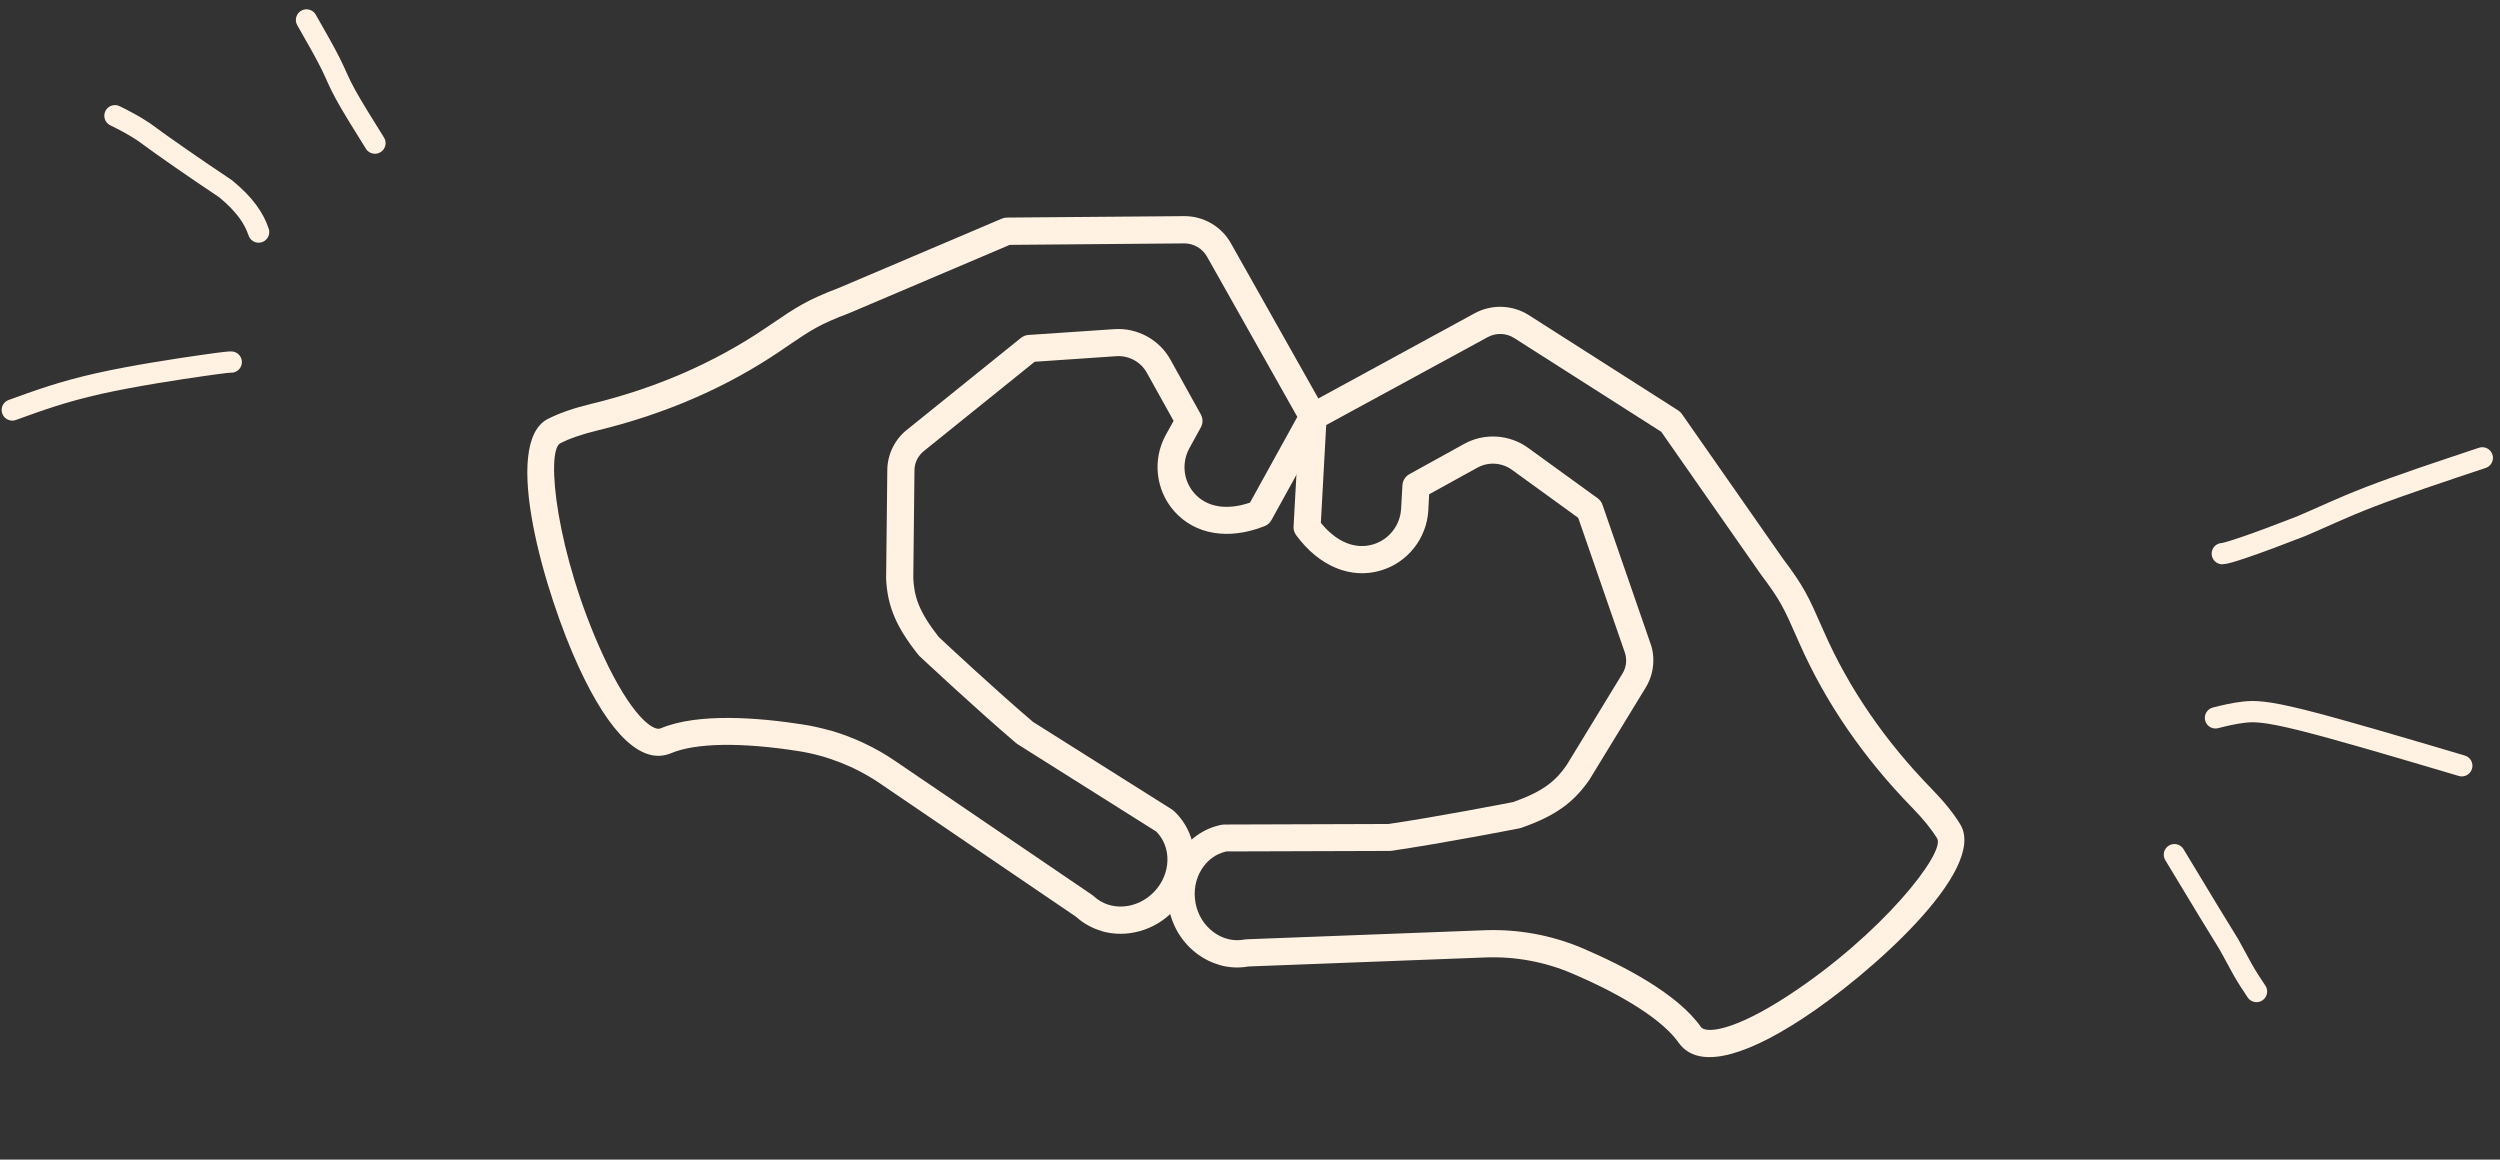 <?xml version="1.0" encoding="UTF-8"?> <svg xmlns="http://www.w3.org/2000/svg" width="235" height="109" viewBox="0 0 235 109" fill="none"><rect x="0" y="0" width="235" height="109" fill="#333333" stroke="none"/><g clip-path="url(#clip0_3453_128)"><path d="M103.563 87.518C102.686 87.266 101.857 86.819 101.149 86.177L82.696 73.628C80.409 72.072 77.76 71.024 75.033 70.6C69.635 69.756 65.391 69.832 63.077 70.801C60.378 71.932 57.38 69.144 54.41 62.723C51.266 55.935 47.039 41.643 51.51 39.373C52.58 38.831 53.938 38.358 55.546 37.971C61.629 36.502 67.146 34.1 71.951 30.847L72.406 30.538C74.944 28.814 75.802 28.233 78.922 27.035L94.163 20.556C94.318 20.492 94.481 20.453 94.654 20.452L111.296 20.317C113.114 20.299 114.812 21.276 115.706 22.87L124.537 38.542C124.757 38.929 124.76 39.397 124.54 39.787L119.518 48.885C119.378 49.147 119.148 49.347 118.872 49.455C115.501 50.796 112.317 50.263 110.365 48.041C108.629 46.068 108.311 43.192 109.586 40.882L110.318 39.56L107.803 35.039C107.234 34.013 106.108 33.402 104.934 33.482L97.258 34.005L86.944 42.317C86.323 42.778 85.967 43.467 85.96 44.192L85.849 54.376C85.935 56.055 86.347 57.475 88.252 59.886C88.87 60.466 93.579 64.861 97.1 67.857L110.161 76.089C110.228 76.13 110.291 76.184 110.355 76.238C112.928 78.653 112.927 82.84 110.37 85.559C108.535 87.514 105.865 88.193 103.559 87.531L103.563 87.518ZM77.99 68.644C80.17 69.27 82.257 70.243 84.128 71.521L102.66 84.122C102.714 84.159 102.766 84.203 102.819 84.247C104.366 85.698 106.92 85.496 108.514 83.803C110.085 82.139 110.15 79.632 108.692 78.171L95.668 69.964C95.619 69.935 95.566 69.892 95.519 69.856C91.714 66.62 86.499 61.735 86.442 61.682C86.396 61.64 86.353 61.592 86.316 61.545C84.249 58.945 83.428 57.019 83.295 54.426L83.407 44.164C83.426 42.645 84.164 41.202 85.38 40.299L95.967 31.764C96.172 31.6 96.424 31.499 96.68 31.486L104.75 30.94C106.899 30.795 108.973 31.915 110.02 33.806L112.874 38.949C113.088 39.334 113.09 39.802 112.872 40.185L111.803 42.13C111.051 43.497 111.232 45.196 112.264 46.363C113.418 47.68 115.313 47.994 117.499 47.247L121.949 39.187L113.466 24.134C113.028 23.353 112.196 22.87 111.301 22.879L94.917 23.017L79.889 29.407C79.889 29.407 79.863 29.421 79.848 29.424C76.988 30.516 76.317 30.971 73.833 32.66L73.384 32.97C68.327 36.403 62.524 38.924 56.146 40.467C54.723 40.813 53.551 41.211 52.664 41.669C51.276 42.37 52.281 52.076 56.726 61.675C59.278 67.192 61.37 68.778 62.092 68.468C65.61 66.989 71.289 67.454 75.428 68.095C76.29 68.228 77.149 68.417 77.993 68.659L77.99 68.644Z" fill="#FFF2E2"></path><path d="M114.618 90.701C113.914 90.499 113.239 90.169 112.618 89.724C111.2 88.699 110.23 87.168 109.882 85.421C109.537 83.667 109.849 81.879 110.771 80.396C111.71 78.881 113.155 77.857 114.839 77.528C114.922 77.516 115.004 77.504 115.083 77.505L130.521 77.455C135.089 76.781 141.412 75.553 142.25 75.391C145.144 74.359 146.247 73.373 147.258 71.93L152.519 63.304C152.898 62.686 152.961 61.913 152.701 61.241L148.352 48.676L142.123 44.162C141.177 43.473 139.898 43.393 138.871 43.962L134.341 46.46L134.261 47.969C134.118 50.597 132.327 52.874 129.803 53.624C126.969 54.472 123.988 53.228 121.841 50.309C121.665 50.072 121.576 49.78 121.596 49.483L122.165 39.108C122.19 38.669 122.442 38.267 122.827 38.053L138.614 29.45C140.216 28.579 142.169 28.643 143.714 29.626L157.741 38.574C157.881 38.664 158.006 38.78 158.102 38.922L167.584 52.5C169.601 55.173 170.013 56.118 171.25 58.927L171.472 59.429C173.812 64.734 177.217 69.69 181.592 74.169C182.754 75.359 183.655 76.481 184.269 77.499C186.856 81.795 175.69 91.668 169.422 95.76C163.499 99.628 159.479 100.401 157.791 98.01C156.345 95.955 152.786 93.645 147.762 91.498C145.232 90.412 142.431 89.896 139.66 89.999L117.36 90.848C116.435 91.014 115.5 90.962 114.609 90.706L114.618 90.701ZM115.223 80.048C114.283 80.267 113.479 80.864 112.942 81.731C112.364 82.666 112.169 83.797 112.387 84.917C112.605 86.037 113.219 87.005 114.113 87.65C114.977 88.272 115.996 88.507 116.979 88.315C117.047 88.305 117.114 88.296 117.18 88.293L139.574 87.442C142.716 87.323 145.899 87.913 148.777 89.142C152.634 90.789 157.687 93.412 159.884 96.532C160.327 97.17 162.939 96.942 168.036 93.621C176.897 87.842 182.897 80.148 182.092 78.816C181.575 77.962 180.795 76.997 179.772 75.948C175.179 71.249 171.602 66.042 169.136 60.449L168.914 59.947C167.703 57.196 167.377 56.455 165.531 54.012C165.52 54.001 165.511 53.984 165.506 53.975L156.156 40.587L142.34 31.779C141.587 31.296 140.625 31.264 139.84 31.694L124.663 39.954L124.16 49.148C125.616 50.94 127.383 51.677 129.067 51.175C130.56 50.734 131.617 49.383 131.703 47.831L131.828 45.616C131.854 45.177 132.104 44.781 132.489 44.568L137.637 41.722C139.525 40.682 141.879 40.826 143.625 42.089L150.176 46.833C150.39 46.988 150.546 47.199 150.633 47.447L155.095 60.346C155.631 61.708 155.49 63.33 154.702 64.621L149.393 73.313C147.864 75.507 146.144 76.711 143.015 77.812C142.959 77.832 142.897 77.85 142.836 77.861C142.766 77.877 135.747 79.25 130.805 79.975C130.744 79.987 130.685 79.991 130.622 79.987L115.227 80.035L115.223 80.048Z" fill="#FFF2E2"></path></g><path d="M208.895 52.043C209.319 52.043 211.872 51.194 216.259 49.483C218.31 48.622 220.008 47.773 222.793 46.699C225.578 45.625 229.398 44.351 233.335 43.039" stroke="#FFF2E2" stroke-width="2" stroke-linecap="round"></path><path d="M208.254 67.478C209.103 67.266 209.952 67.054 210.92 66.945C211.888 66.835 212.949 66.835 216.361 67.684C219.773 68.533 225.503 70.231 231.408 71.981" stroke="#FFF2E2" stroke-width="2" stroke-linecap="round"></path><path d="M204.395 80.34C206.941 84.585 208.678 87.408 209.533 88.797C209.964 89.55 210.389 90.399 210.82 91.155C211.251 91.91 211.675 92.547 212.112 93.203" stroke="#FFF2E2" stroke-width="2" stroke-linecap="round"></path><path d="M35.244 13.452C34.183 11.754 33.122 10.056 32.469 8.863C31.816 7.67 31.604 7.033 31.07 5.962C30.536 4.891 29.687 3.406 28.812 1.875" stroke="#FFF2E2" stroke-width="2" stroke-linecap="round"></path><path d="M24.311 21.813C23.887 20.539 23.031 19.246 21.217 17.751C18.343 15.831 15.532 13.889 13.499 12.39C12.528 11.741 11.679 11.316 10.805 10.879" stroke="#FFF2E2" stroke-width="2" stroke-linecap="round"></path><path d="M21.737 34.035C21.525 34.035 21.313 34.035 19.081 34.353C16.849 34.672 12.604 35.309 9.25 36.061C5.896 36.814 3.562 37.663 1.156 38.537" stroke="#FFF2E2" stroke-width="2" stroke-linecap="round"></path><defs><clipPath id="clip0_3453_128"><rect x="60.277" y="5.453" width="140" height="66.94" rx="7" transform="rotate(16.019 60.277 5.453)" fill="white"></rect></clipPath></defs></svg> 